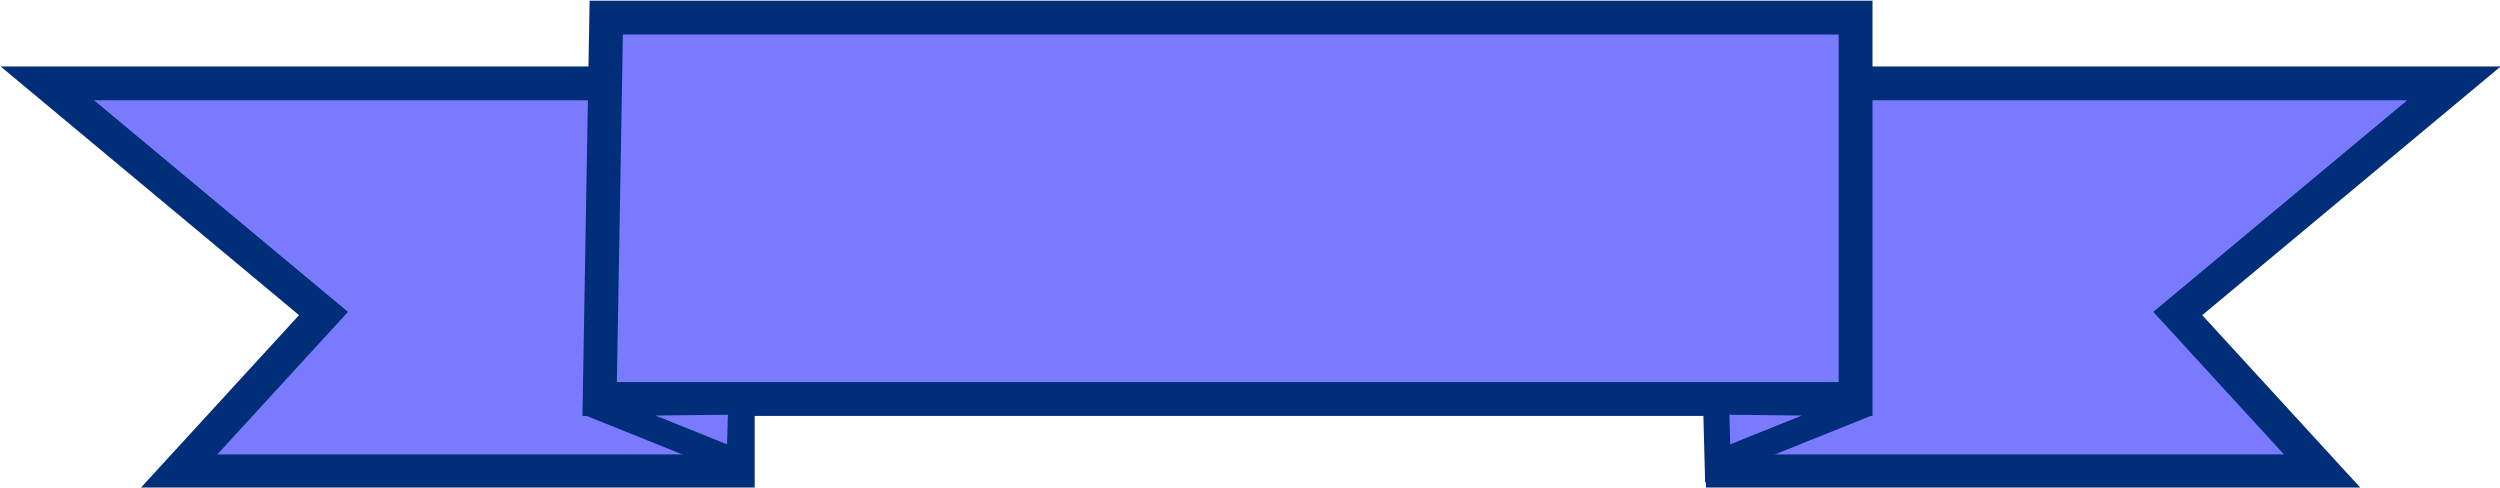<?xml version="1.0" encoding="UTF-8" standalone="no"?>
<svg
   xmlns:dc="http://purl.org/dc/elements/1.1/"
   xmlns:cc="http://creativecommons.org/ns#"
   xmlns:rdf="http://www.w3.org/1999/02/22-rdf-syntax-ns#"
   xmlns:svg="http://www.w3.org/2000/svg"
   xmlns="http://www.w3.org/2000/svg"
   xmlns:sodipodi="http://sodipodi.sourceforge.net/DTD/sodipodi-0.dtd"
   xmlns:inkscape="http://www.inkscape.org/namespaces/inkscape"
   width="800"
   height="156.011"
   id="svg2"
   version="1.1"
   inkscape:version="0.91 r13725"
   sodipodi:docname="Banner33.svg">
  <defs
     id="defs12">
    <linearGradient
       id="linearGradient4142">
      <stop
         style="stop-color:#189600;stop-opacity:1;"
         offset="0"
         id="stop4144" />
      <stop
         id="stop4150"
         offset="0.849"
         style="stop-color:#189600;stop-opacity:1;" />
      <stop
         style="stop-color:#986500;stop-opacity:1;"
         offset="1"
         id="stop4146" />
    </linearGradient>
  </defs>
  <sodipodi:namedview
     pagecolor="#ffffff"
     bordercolor="#666666"
     borderopacity="1"
     objecttolerance="10"
     gridtolerance="10"
     guidetolerance="10"
     inkscape:pageopacity="0"
     inkscape:pageshadow="2"
     inkscape:window-width="1600"
     inkscape:window-height="837"
     id="namedview10"
     showgrid="false"
     fit-margin-top="0"
     fit-margin-left="0"
     fit-margin-right="0"
     fit-margin-bottom="0"
     inkscape:zoom="1.38"
     inkscape:cx="400"
     inkscape:cy="78.005432"
     inkscape:window-x="-8"
     inkscape:window-y="-8"
     inkscape:window-maximized="1"
     inkscape:current-layer="svg2" />
  <g
     id="g4479"
     transform="matrix(8.332,0,0,8.332,-4244.632,-4984.661)"
     style="fill:#7a7aff;fill-opacity:1">
    <path
       inkscape:connector-curvature="0"
       id="path3163"
       d="m 511.255,601.457 26.517,0 0,14.9 -21.466,0 5.556,-6.061 z"
       style="fill:#7a7aff;fill-opacity:1;stroke:#002e78;stroke-width:1.3;stroke-linecap:butt;stroke-linejoin:miter;stroke-miterlimit:4;stroke-dasharray:none;stroke-opacity:1" />
    <path
       sodipodi:nodetypes="cccccc"
       style="fill:#7a7aff;fill-opacity:1;stroke:#002e78;stroke-width:1.3;stroke-linecap:butt;stroke-linejoin:miter;stroke-miterlimit:4;stroke-dasharray:none;stroke-opacity:1"
       d="m 603.684,601.457 -28.079,0 0,14.9 23.028,0 -5.556,-6.061 z"
       id="path3165"
       inkscape:connector-curvature="0" />
    <path
       inkscape:connector-curvature="0"
       id="path3161"
       d="m 532.721,598.932 47.982,0 0,14.647 -48.235,0 z"
       style="fill:#7a7aff;fill-opacity:1;stroke:#002e78;stroke-width:1.3;stroke-linecap:butt;stroke-linejoin:miter;stroke-miterlimit:4;stroke-dasharray:none;stroke-opacity:1" />
    <path
       sodipodi:nodetypes="cccc"
       inkscape:connector-curvature="0"
       id="path4078"
       d="m 532.093,613.741 5.75,2.312 0.062,-2.375 z"
       style="fill:#7a7aff;fill-opacity:1;stroke:#002e78;stroke-width:1px;stroke-linecap:butt;stroke-linejoin:miter;stroke-opacity:1" />
    <path
       style="fill:#7a7aff;fill-opacity:1;stroke:#002e78;stroke-width:1px;stroke-linecap:butt;stroke-linejoin:miter;stroke-opacity:1"
       d="m 581.156,613.741 -5.75,2.312 -0.062,-2.375 z"
       id="path4080"
       inkscape:connector-curvature="0"
       sodipodi:nodetypes="cccc" />
  </g>
</svg>
